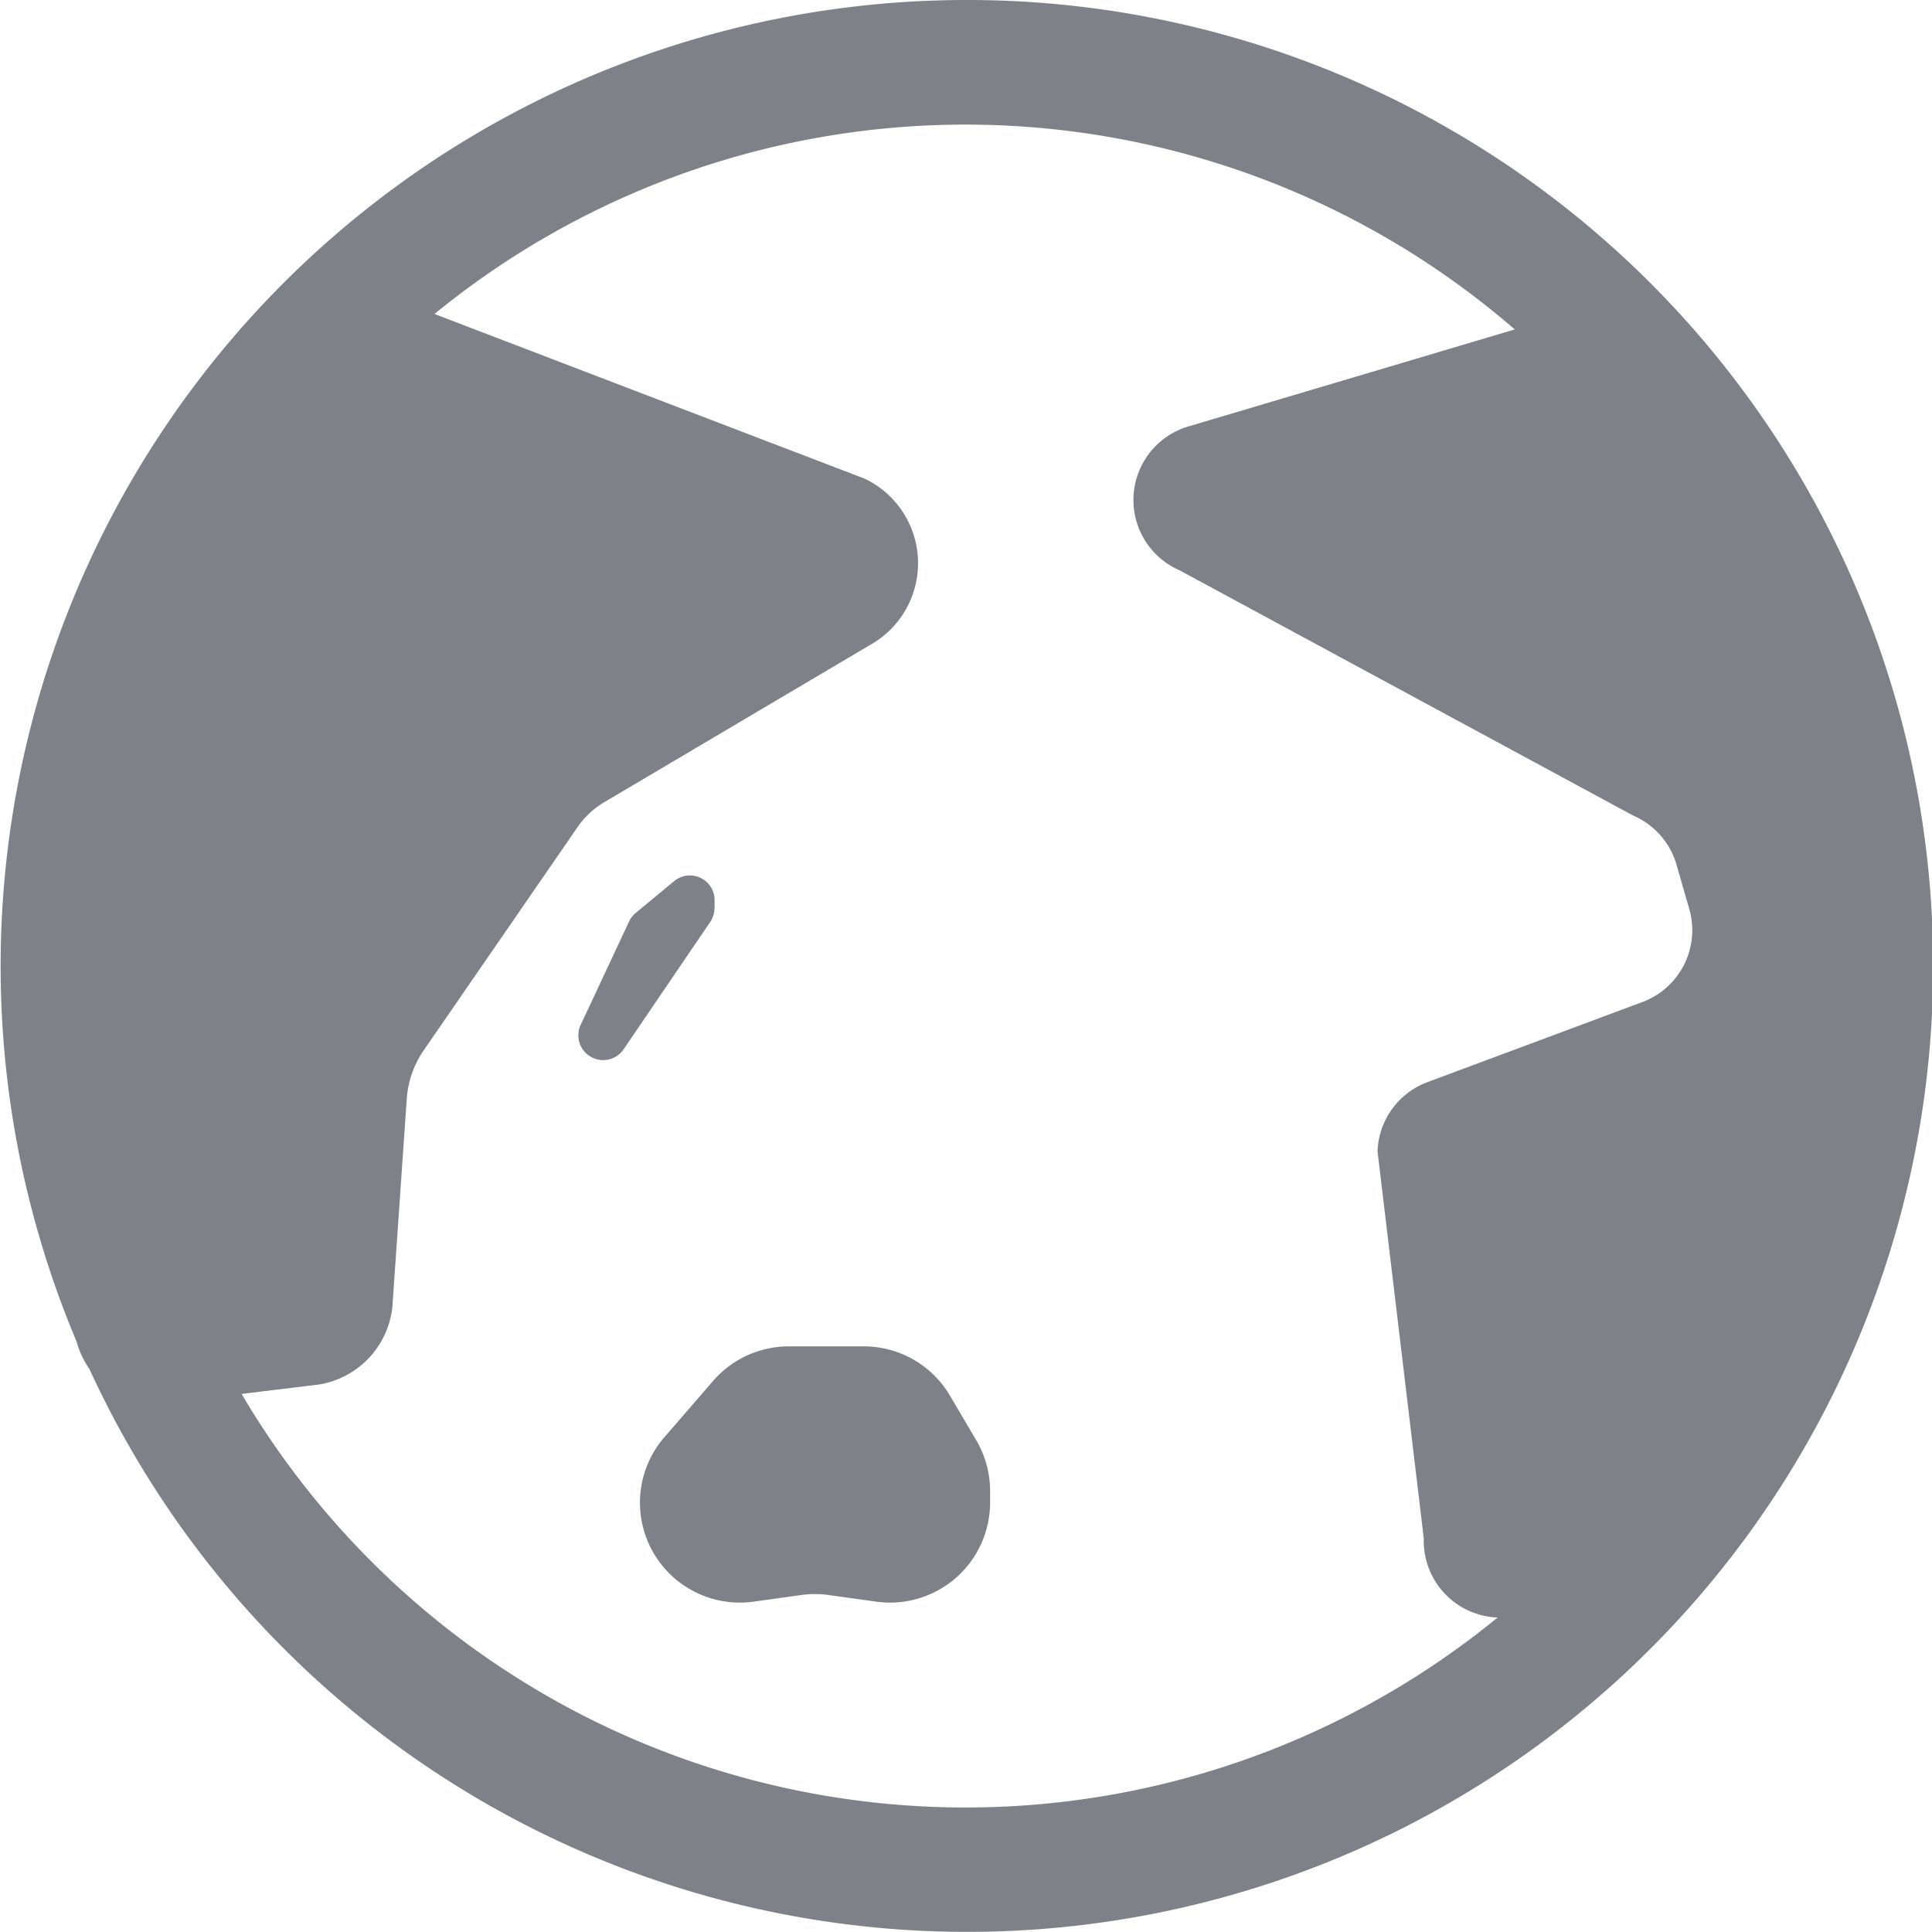 <svg xmlns="http://www.w3.org/2000/svg" xmlns:xlink="http://www.w3.org/1999/xlink" width="15.119" height="15.119" viewBox="0 0 15.119 15.119">
  <defs>
    <clipPath id="clip-path">
      <rect id="長方形_42124" data-name="長方形 42124" width="15.119" height="15.119" fill="#7e8188"/>
    </clipPath>
  </defs>
  <g id="グループ_41135" data-name="グループ 41135" transform="translate(0 -0.001)">
    <g id="グループ_41134" data-name="グループ 41134" transform="translate(0 0.001)" clip-path="url(#clip-path)">
      <path id="パス_31455" data-name="パス 31455" d="M7.56,0A7.56,7.56,0,0,0,.6,10.5a.687.687,0,0,0,.1.214A7.559,7.559,0,1,0,7.56,0M1.893,10.908l.607-.074a.689.689,0,0,0,.574-.657L3.183,8.6a.763.763,0,0,1,.131-.378l1.2-1.741a.669.669,0,0,1,.209-.2L6.843,5.027a.733.733,0,0,0-.076-1.281L3.4,2.457a6.566,6.566,0,0,1,8.454.121l-2.573.765a.6.6,0,0,0-.05,1.12L12.78,6.382a.6.6,0,0,1,.338.379l.1.347a.6.6,0,0,1-.364.733l-1.685.628a.6.6,0,0,0-.389.541l.362,3.03a.6.6,0,0,0,.578.618,6.576,6.576,0,0,1-9.829-1.749" transform="translate(0 0)" fill="#7e8188"/>
      <path id="パス_31456" data-name="パス 31456" d="M8.4,11.359v-.066a.193.193,0,0,0-.317-.149l-.3.248a.191.191,0,0,0-.052.067l-.381.814a.194.194,0,0,0,.335.191l.68-1a.192.192,0,0,0,.034-.109" transform="translate(-2.808 -4.248)" fill="#7e8188"/>
      <path id="パス_31457" data-name="パス 31457" d="M10.541,17.461a.783.783,0,0,0-.677-.391H9.276a.784.784,0,0,0-.591.27l-.381.44A.782.782,0,0,0,9,19.068l.374-.052a.778.778,0,0,1,.214,0l.375.052a.783.783,0,0,0,.889-.775v-.082a.787.787,0,0,0-.1-.392Z" transform="translate(-3.104 -6.534)" fill="#7e8188"/>
    </g>
  </g>
</svg>

